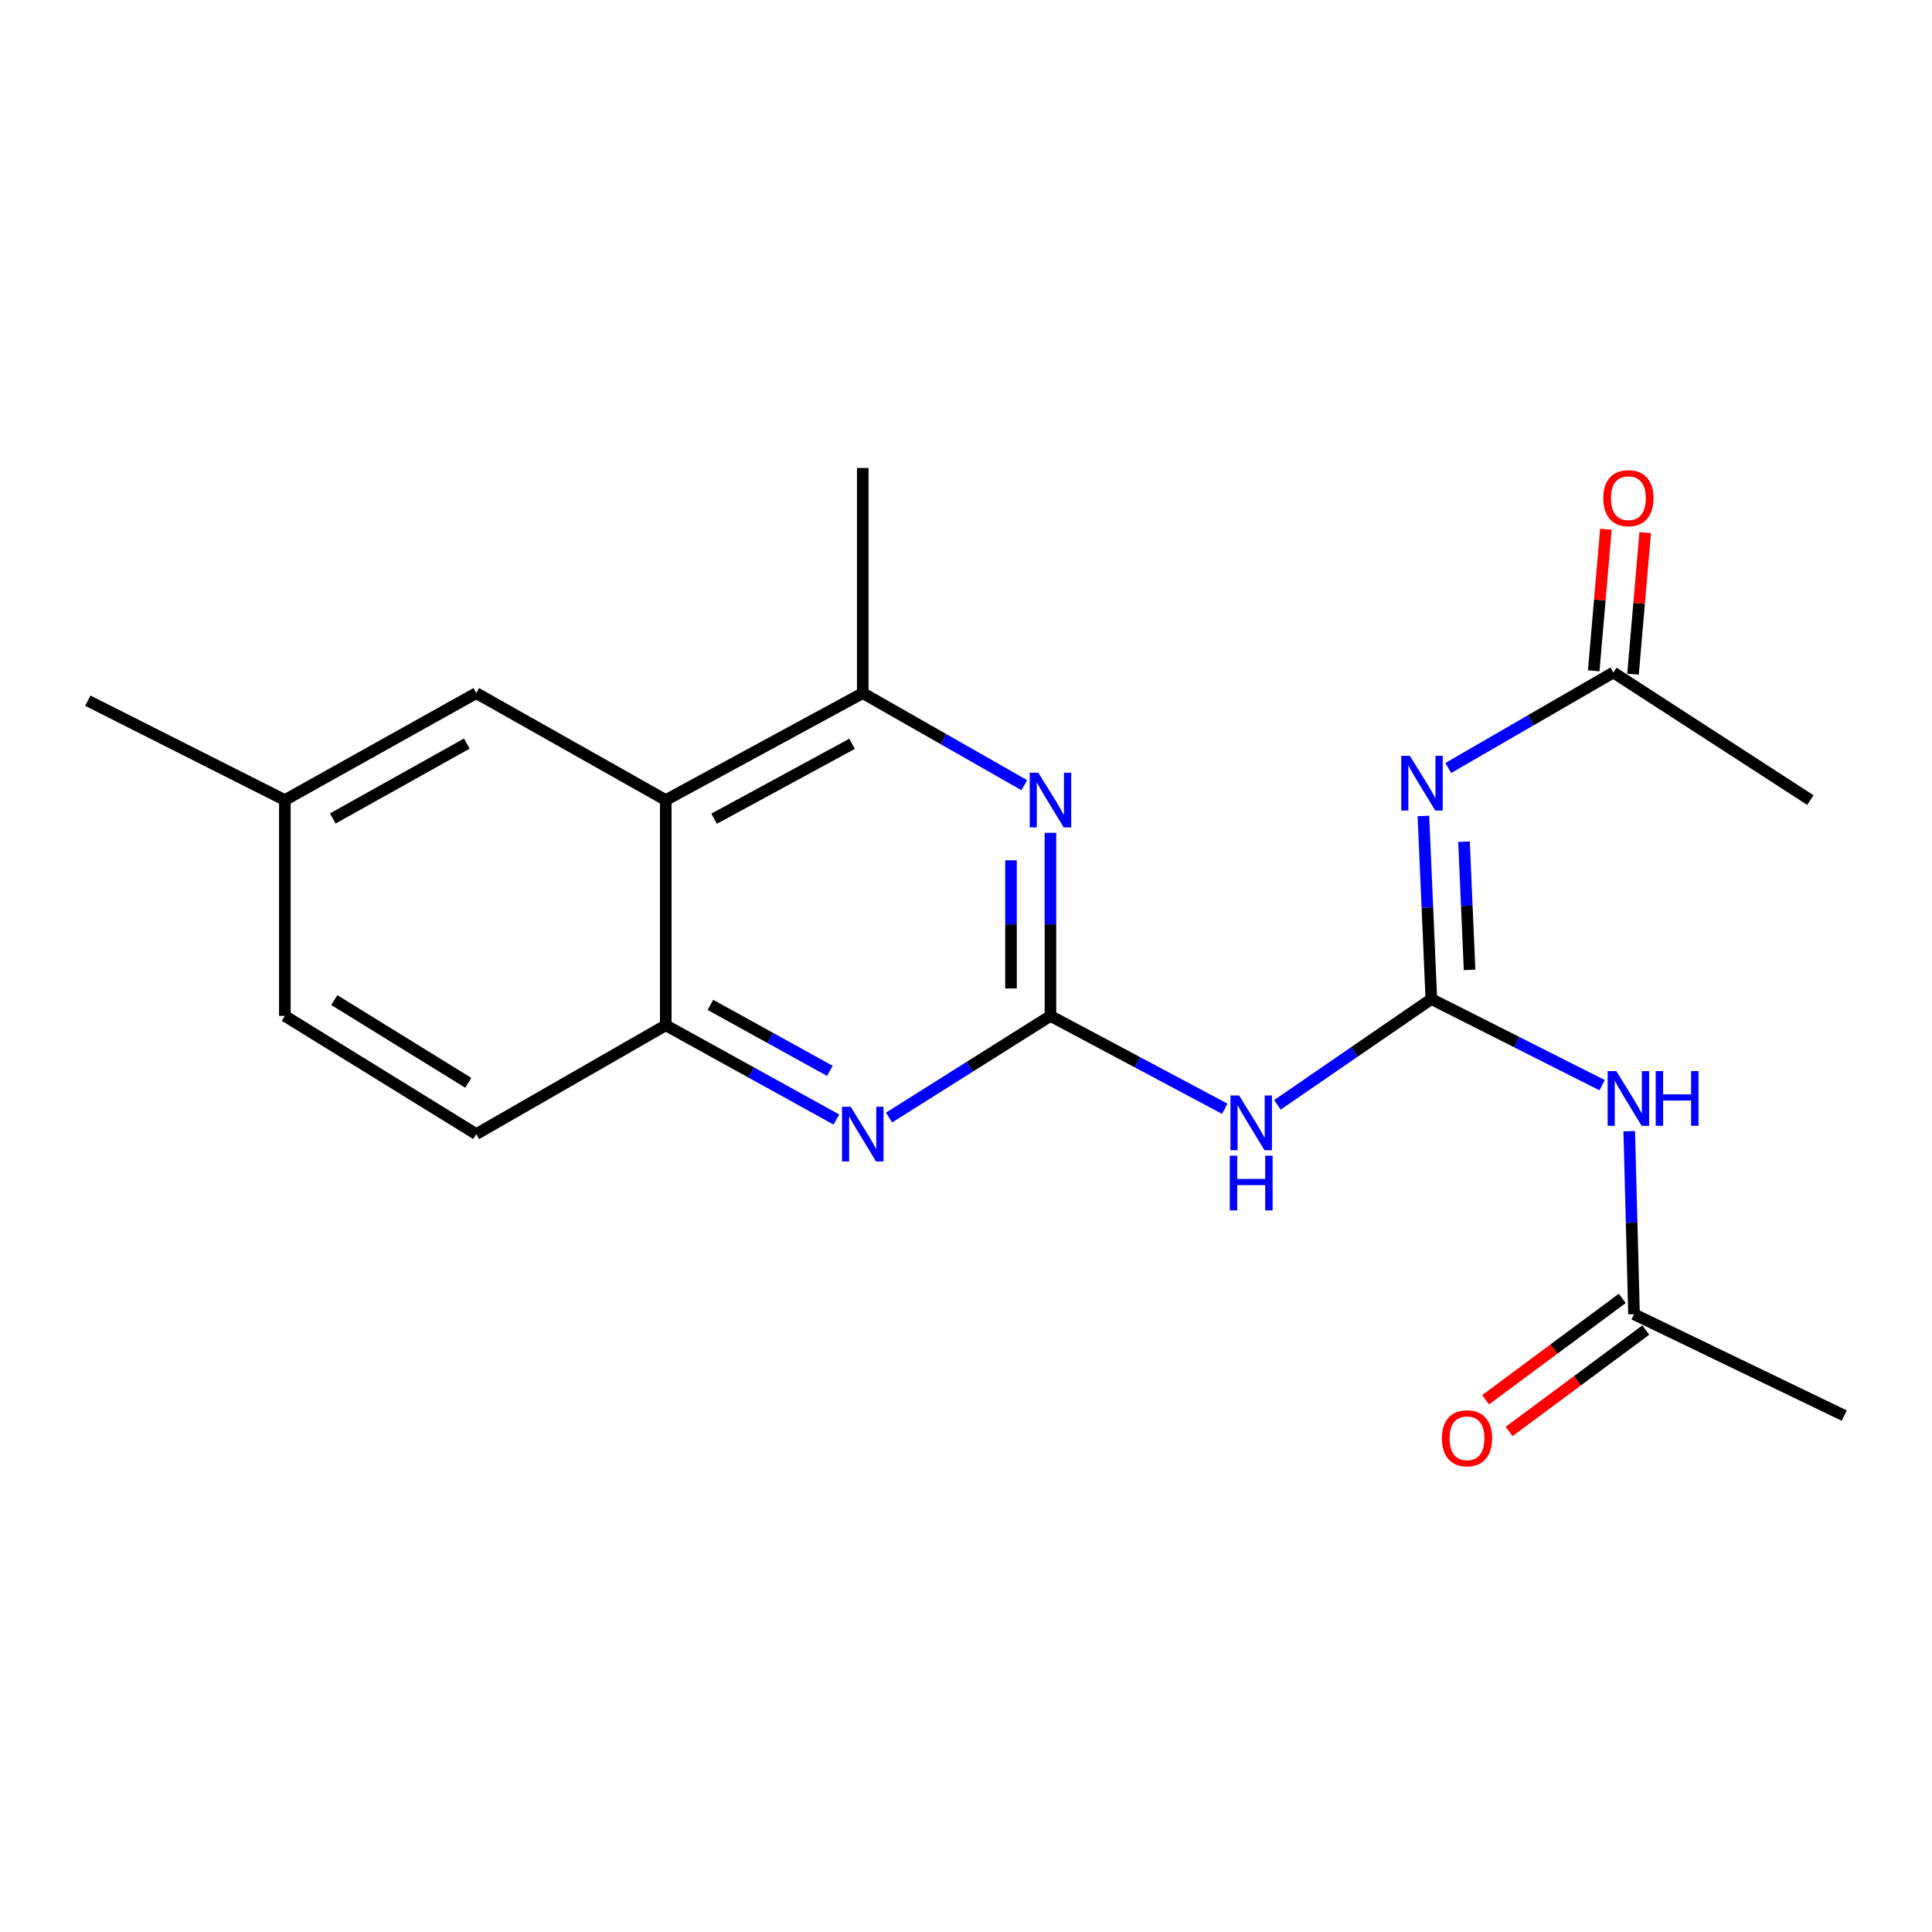 <?xml version='1.0' encoding='iso-8859-1'?>
<svg version='1.1' baseProfile='full'
              xmlns='http://www.w3.org/2000/svg'
                      xmlns:rdkit='http://www.rdkit.org/xml'
                      xmlns:xlink='http://www.w3.org/1999/xlink'
                  xml:space='preserve'
width='1000px' height='1000px' viewBox='0 0 1000 1000'>
<!-- END OF HEADER -->
<rect style='opacity:1.0;fill:#FFFFFF;stroke:none' width='1000' height='1000' x='0' y='0'> </rect>
<path class='bond-1' d='M 740.863,517.103 L 738.809,469.721' style='fill:none;fill-rule:evenodd;stroke:#000000;stroke-width:6px;stroke-linecap:butt;stroke-linejoin:miter;stroke-opacity:1' />
<path class='bond-1' d='M 738.809,469.721 L 736.754,422.339' style='fill:none;fill-rule:evenodd;stroke:#0000FF;stroke-width:6px;stroke-linecap:butt;stroke-linejoin:miter;stroke-opacity:1' />
<path class='bond-1' d='M 760.648,502.004 L 759.209,468.836' style='fill:none;fill-rule:evenodd;stroke:#000000;stroke-width:6px;stroke-linecap:butt;stroke-linejoin:miter;stroke-opacity:1' />
<path class='bond-1' d='M 759.209,468.836 L 757.771,435.669' style='fill:none;fill-rule:evenodd;stroke:#0000FF;stroke-width:6px;stroke-linecap:butt;stroke-linejoin:miter;stroke-opacity:1' />
<path class='bond-2' d='M 740.863,517.103 L 701.028,544.482' style='fill:none;fill-rule:evenodd;stroke:#000000;stroke-width:6px;stroke-linecap:butt;stroke-linejoin:miter;stroke-opacity:1' />
<path class='bond-2' d='M 701.028,544.482 L 661.193,571.861' style='fill:none;fill-rule:evenodd;stroke:#0000FF;stroke-width:6px;stroke-linecap:butt;stroke-linejoin:miter;stroke-opacity:1' />
<path class='bond-5' d='M 740.863,517.103 L 785.058,539.397' style='fill:none;fill-rule:evenodd;stroke:#000000;stroke-width:6px;stroke-linecap:butt;stroke-linejoin:miter;stroke-opacity:1' />
<path class='bond-5' d='M 785.058,539.397 L 829.253,561.691' style='fill:none;fill-rule:evenodd;stroke:#0000FF;stroke-width:6px;stroke-linecap:butt;stroke-linejoin:miter;stroke-opacity:1' />
<path class='bond-0' d='M 543.71,525.838 L 588.825,549.868' style='fill:none;fill-rule:evenodd;stroke:#000000;stroke-width:6px;stroke-linecap:butt;stroke-linejoin:miter;stroke-opacity:1' />
<path class='bond-0' d='M 588.825,549.868 L 633.941,573.899' style='fill:none;fill-rule:evenodd;stroke:#0000FF;stroke-width:6px;stroke-linecap:butt;stroke-linejoin:miter;stroke-opacity:1' />
<path class='bond-3' d='M 543.71,525.838 L 543.71,478.455' style='fill:none;fill-rule:evenodd;stroke:#000000;stroke-width:6px;stroke-linecap:butt;stroke-linejoin:miter;stroke-opacity:1' />
<path class='bond-3' d='M 543.71,478.455 L 543.71,431.072' style='fill:none;fill-rule:evenodd;stroke:#0000FF;stroke-width:6px;stroke-linecap:butt;stroke-linejoin:miter;stroke-opacity:1' />
<path class='bond-3' d='M 523.29,511.623 L 523.29,478.455' style='fill:none;fill-rule:evenodd;stroke:#000000;stroke-width:6px;stroke-linecap:butt;stroke-linejoin:miter;stroke-opacity:1' />
<path class='bond-3' d='M 523.29,478.455 L 523.29,445.287' style='fill:none;fill-rule:evenodd;stroke:#0000FF;stroke-width:6px;stroke-linecap:butt;stroke-linejoin:miter;stroke-opacity:1' />
<path class='bond-4' d='M 543.71,525.838 L 501.944,552.137' style='fill:none;fill-rule:evenodd;stroke:#000000;stroke-width:6px;stroke-linecap:butt;stroke-linejoin:miter;stroke-opacity:1' />
<path class='bond-4' d='M 501.944,552.137 L 460.178,578.437' style='fill:none;fill-rule:evenodd;stroke:#0000FF;stroke-width:6px;stroke-linecap:butt;stroke-linejoin:miter;stroke-opacity:1' />
<path class='bond-9' d='M 749.62,397.516 L 792.349,372.8' style='fill:none;fill-rule:evenodd;stroke:#0000FF;stroke-width:6px;stroke-linecap:butt;stroke-linejoin:miter;stroke-opacity:1' />
<path class='bond-9' d='M 792.349,372.8 L 835.078,348.083' style='fill:none;fill-rule:evenodd;stroke:#000000;stroke-width:6px;stroke-linecap:butt;stroke-linejoin:miter;stroke-opacity:1' />
<path class='bond-7' d='M 530.175,406.405 L 488.371,382.582' style='fill:none;fill-rule:evenodd;stroke:#0000FF;stroke-width:6px;stroke-linecap:butt;stroke-linejoin:miter;stroke-opacity:1' />
<path class='bond-7' d='M 488.371,382.582 L 446.568,358.758' style='fill:none;fill-rule:evenodd;stroke:#000000;stroke-width:6px;stroke-linecap:butt;stroke-linejoin:miter;stroke-opacity:1' />
<path class='bond-8' d='M 432.916,579.466 L 388.755,555.074' style='fill:none;fill-rule:evenodd;stroke:#0000FF;stroke-width:6px;stroke-linecap:butt;stroke-linejoin:miter;stroke-opacity:1' />
<path class='bond-8' d='M 388.755,555.074 L 344.594,530.682' style='fill:none;fill-rule:evenodd;stroke:#000000;stroke-width:6px;stroke-linecap:butt;stroke-linejoin:miter;stroke-opacity:1' />
<path class='bond-8' d='M 429.54,554.274 L 398.628,537.199' style='fill:none;fill-rule:evenodd;stroke:#0000FF;stroke-width:6px;stroke-linecap:butt;stroke-linejoin:miter;stroke-opacity:1' />
<path class='bond-8' d='M 398.628,537.199 L 367.715,520.125' style='fill:none;fill-rule:evenodd;stroke:#000000;stroke-width:6px;stroke-linecap:butt;stroke-linejoin:miter;stroke-opacity:1' />
<path class='bond-10' d='M 843.291,585.503 L 844.528,632.874' style='fill:none;fill-rule:evenodd;stroke:#0000FF;stroke-width:6px;stroke-linecap:butt;stroke-linejoin:miter;stroke-opacity:1' />
<path class='bond-10' d='M 844.528,632.874 L 845.764,680.246' style='fill:none;fill-rule:evenodd;stroke:#000000;stroke-width:6px;stroke-linecap:butt;stroke-linejoin:miter;stroke-opacity:1' />
<path class='bond-6' d='M 344.594,414.119 L 344.594,530.682' style='fill:none;fill-rule:evenodd;stroke:#000000;stroke-width:6px;stroke-linecap:butt;stroke-linejoin:miter;stroke-opacity:1' />
<path class='bond-11' d='M 344.594,414.119 L 246.51,358.758' style='fill:none;fill-rule:evenodd;stroke:#000000;stroke-width:6px;stroke-linecap:butt;stroke-linejoin:miter;stroke-opacity:1' />
<path class='bond-21' d='M 344.594,414.119 L 446.568,358.758' style='fill:none;fill-rule:evenodd;stroke:#000000;stroke-width:6px;stroke-linecap:butt;stroke-linejoin:miter;stroke-opacity:1' />
<path class='bond-21' d='M 369.632,423.76 L 441.014,385.008' style='fill:none;fill-rule:evenodd;stroke:#000000;stroke-width:6px;stroke-linecap:butt;stroke-linejoin:miter;stroke-opacity:1' />
<path class='bond-17' d='M 446.568,358.758 L 446.568,242.218' style='fill:none;fill-rule:evenodd;stroke:#000000;stroke-width:6px;stroke-linecap:butt;stroke-linejoin:miter;stroke-opacity:1' />
<path class='bond-14' d='M 344.594,530.682 L 246.51,587.007' style='fill:none;fill-rule:evenodd;stroke:#000000;stroke-width:6px;stroke-linecap:butt;stroke-linejoin:miter;stroke-opacity:1' />
<path class='bond-12' d='M 845.25,348.958 L 848.403,312.315' style='fill:none;fill-rule:evenodd;stroke:#000000;stroke-width:6px;stroke-linecap:butt;stroke-linejoin:miter;stroke-opacity:1' />
<path class='bond-12' d='M 848.403,312.315 L 851.556,275.672' style='fill:none;fill-rule:evenodd;stroke:#FF0000;stroke-width:6px;stroke-linecap:butt;stroke-linejoin:miter;stroke-opacity:1' />
<path class='bond-12' d='M 824.906,347.208 L 828.059,310.565' style='fill:none;fill-rule:evenodd;stroke:#000000;stroke-width:6px;stroke-linecap:butt;stroke-linejoin:miter;stroke-opacity:1' />
<path class='bond-12' d='M 828.059,310.565 L 831.212,273.922' style='fill:none;fill-rule:evenodd;stroke:#FF0000;stroke-width:6px;stroke-linecap:butt;stroke-linejoin:miter;stroke-opacity:1' />
<path class='bond-18' d='M 835.078,348.083 L 937.041,414.119' style='fill:none;fill-rule:evenodd;stroke:#000000;stroke-width:6px;stroke-linecap:butt;stroke-linejoin:miter;stroke-opacity:1' />
<path class='bond-13' d='M 839.682,672.045 L 804.305,698.285' style='fill:none;fill-rule:evenodd;stroke:#000000;stroke-width:6px;stroke-linecap:butt;stroke-linejoin:miter;stroke-opacity:1' />
<path class='bond-13' d='M 804.305,698.285 L 768.929,724.525' style='fill:none;fill-rule:evenodd;stroke:#FF0000;stroke-width:6px;stroke-linecap:butt;stroke-linejoin:miter;stroke-opacity:1' />
<path class='bond-13' d='M 851.847,688.446 L 816.47,714.686' style='fill:none;fill-rule:evenodd;stroke:#000000;stroke-width:6px;stroke-linecap:butt;stroke-linejoin:miter;stroke-opacity:1' />
<path class='bond-13' d='M 816.47,714.686 L 781.094,740.926' style='fill:none;fill-rule:evenodd;stroke:#FF0000;stroke-width:6px;stroke-linecap:butt;stroke-linejoin:miter;stroke-opacity:1' />
<path class='bond-19' d='M 845.764,680.246 L 954.545,732.702' style='fill:none;fill-rule:evenodd;stroke:#000000;stroke-width:6px;stroke-linecap:butt;stroke-linejoin:miter;stroke-opacity:1' />
<path class='bond-22' d='M 246.51,358.758 L 147.44,414.119' style='fill:none;fill-rule:evenodd;stroke:#000000;stroke-width:6px;stroke-linecap:butt;stroke-linejoin:miter;stroke-opacity:1' />
<path class='bond-22' d='M 241.611,384.888 L 172.262,423.64' style='fill:none;fill-rule:evenodd;stroke:#000000;stroke-width:6px;stroke-linecap:butt;stroke-linejoin:miter;stroke-opacity:1' />
<path class='bond-16' d='M 246.51,587.007 L 147.44,525.838' style='fill:none;fill-rule:evenodd;stroke:#000000;stroke-width:6px;stroke-linecap:butt;stroke-linejoin:miter;stroke-opacity:1' />
<path class='bond-16' d='M 242.378,560.456 L 173.029,517.638' style='fill:none;fill-rule:evenodd;stroke:#000000;stroke-width:6px;stroke-linecap:butt;stroke-linejoin:miter;stroke-opacity:1' />
<path class='bond-15' d='M 147.44,414.119 L 147.44,525.838' style='fill:none;fill-rule:evenodd;stroke:#000000;stroke-width:6px;stroke-linecap:butt;stroke-linejoin:miter;stroke-opacity:1' />
<path class='bond-20' d='M 147.44,414.119 L 45.455,362.672' style='fill:none;fill-rule:evenodd;stroke:#000000;stroke-width:6px;stroke-linecap:butt;stroke-linejoin:miter;stroke-opacity:1' />
<path  class='atom-2' d='M 729.759 391.224
L 739.039 406.224
Q 739.959 407.704, 741.439 410.384
Q 742.919 413.064, 742.999 413.224
L 742.999 391.224
L 746.759 391.224
L 746.759 419.544
L 742.879 419.544
L 732.919 403.144
Q 731.759 401.224, 730.519 399.024
Q 729.319 396.824, 728.959 396.144
L 728.959 419.544
L 725.279 419.544
L 725.279 391.224
L 729.759 391.224
' fill='#0000FF'/>
<path  class='atom-3' d='M 641.364 567.027
L 650.644 582.027
Q 651.564 583.507, 653.044 586.187
Q 654.524 588.867, 654.604 589.027
L 654.604 567.027
L 658.364 567.027
L 658.364 595.347
L 654.484 595.347
L 644.524 578.947
Q 643.364 577.027, 642.124 574.827
Q 640.924 572.627, 640.564 571.947
L 640.564 595.347
L 636.884 595.347
L 636.884 567.027
L 641.364 567.027
' fill='#0000FF'/>
<path  class='atom-3' d='M 636.544 598.179
L 640.384 598.179
L 640.384 610.219
L 654.864 610.219
L 654.864 598.179
L 658.704 598.179
L 658.704 626.499
L 654.864 626.499
L 654.864 613.419
L 640.384 613.419
L 640.384 626.499
L 636.544 626.499
L 636.544 598.179
' fill='#0000FF'/>
<path  class='atom-4' d='M 537.45 399.959
L 546.73 414.959
Q 547.65 416.439, 549.13 419.119
Q 550.61 421.799, 550.69 421.959
L 550.69 399.959
L 554.45 399.959
L 554.45 428.279
L 550.57 428.279
L 540.61 411.879
Q 539.45 409.959, 538.21 407.759
Q 537.01 405.559, 536.65 404.879
L 536.65 428.279
L 532.97 428.279
L 532.97 399.959
L 537.45 399.959
' fill='#0000FF'/>
<path  class='atom-5' d='M 440.308 572.847
L 449.588 587.847
Q 450.508 589.327, 451.988 592.007
Q 453.468 594.687, 453.548 594.847
L 453.548 572.847
L 457.308 572.847
L 457.308 601.167
L 453.428 601.167
L 443.468 584.767
Q 442.308 582.847, 441.068 580.647
Q 439.868 578.447, 439.508 577.767
L 439.508 601.167
L 435.828 601.167
L 435.828 572.847
L 440.308 572.847
' fill='#0000FF'/>
<path  class='atom-6' d='M 836.589 554.389
L 845.869 569.389
Q 846.789 570.869, 848.269 573.549
Q 849.749 576.229, 849.829 576.389
L 849.829 554.389
L 853.589 554.389
L 853.589 582.709
L 849.709 582.709
L 839.749 566.309
Q 838.589 564.389, 837.349 562.189
Q 836.149 559.989, 835.789 559.309
L 835.789 582.709
L 832.109 582.709
L 832.109 554.389
L 836.589 554.389
' fill='#0000FF'/>
<path  class='atom-6' d='M 856.989 554.389
L 860.829 554.389
L 860.829 566.429
L 875.309 566.429
L 875.309 554.389
L 879.149 554.389
L 879.149 582.709
L 875.309 582.709
L 875.309 569.629
L 860.829 569.629
L 860.829 582.709
L 856.989 582.709
L 856.989 554.389
' fill='#0000FF'/>
<path  class='atom-13' d='M 829.849 257.851
Q 829.849 251.051, 833.209 247.251
Q 836.569 243.451, 842.849 243.451
Q 849.129 243.451, 852.489 247.251
Q 855.849 251.051, 855.849 257.851
Q 855.849 264.731, 852.449 268.651
Q 849.049 272.531, 842.849 272.531
Q 836.609 272.531, 833.209 268.651
Q 829.849 264.771, 829.849 257.851
M 842.849 269.331
Q 847.169 269.331, 849.489 266.451
Q 851.849 263.531, 851.849 257.851
Q 851.849 252.291, 849.489 249.491
Q 847.169 246.651, 842.849 246.651
Q 838.529 246.651, 836.169 249.451
Q 833.849 252.251, 833.849 257.851
Q 833.849 263.571, 836.169 266.451
Q 838.529 269.331, 842.849 269.331
' fill='#FF0000'/>
<path  class='atom-14' d='M 746.321 744.444
Q 746.321 737.644, 749.681 733.844
Q 753.041 730.044, 759.321 730.044
Q 765.601 730.044, 768.961 733.844
Q 772.321 737.644, 772.321 744.444
Q 772.321 751.324, 768.921 755.244
Q 765.521 759.124, 759.321 759.124
Q 753.081 759.124, 749.681 755.244
Q 746.321 751.364, 746.321 744.444
M 759.321 755.924
Q 763.641 755.924, 765.961 753.044
Q 768.321 750.124, 768.321 744.444
Q 768.321 738.884, 765.961 736.084
Q 763.641 733.244, 759.321 733.244
Q 755.001 733.244, 752.641 736.044
Q 750.321 738.844, 750.321 744.444
Q 750.321 750.164, 752.641 753.044
Q 755.001 755.924, 759.321 755.924
' fill='#FF0000'/>
</svg>
